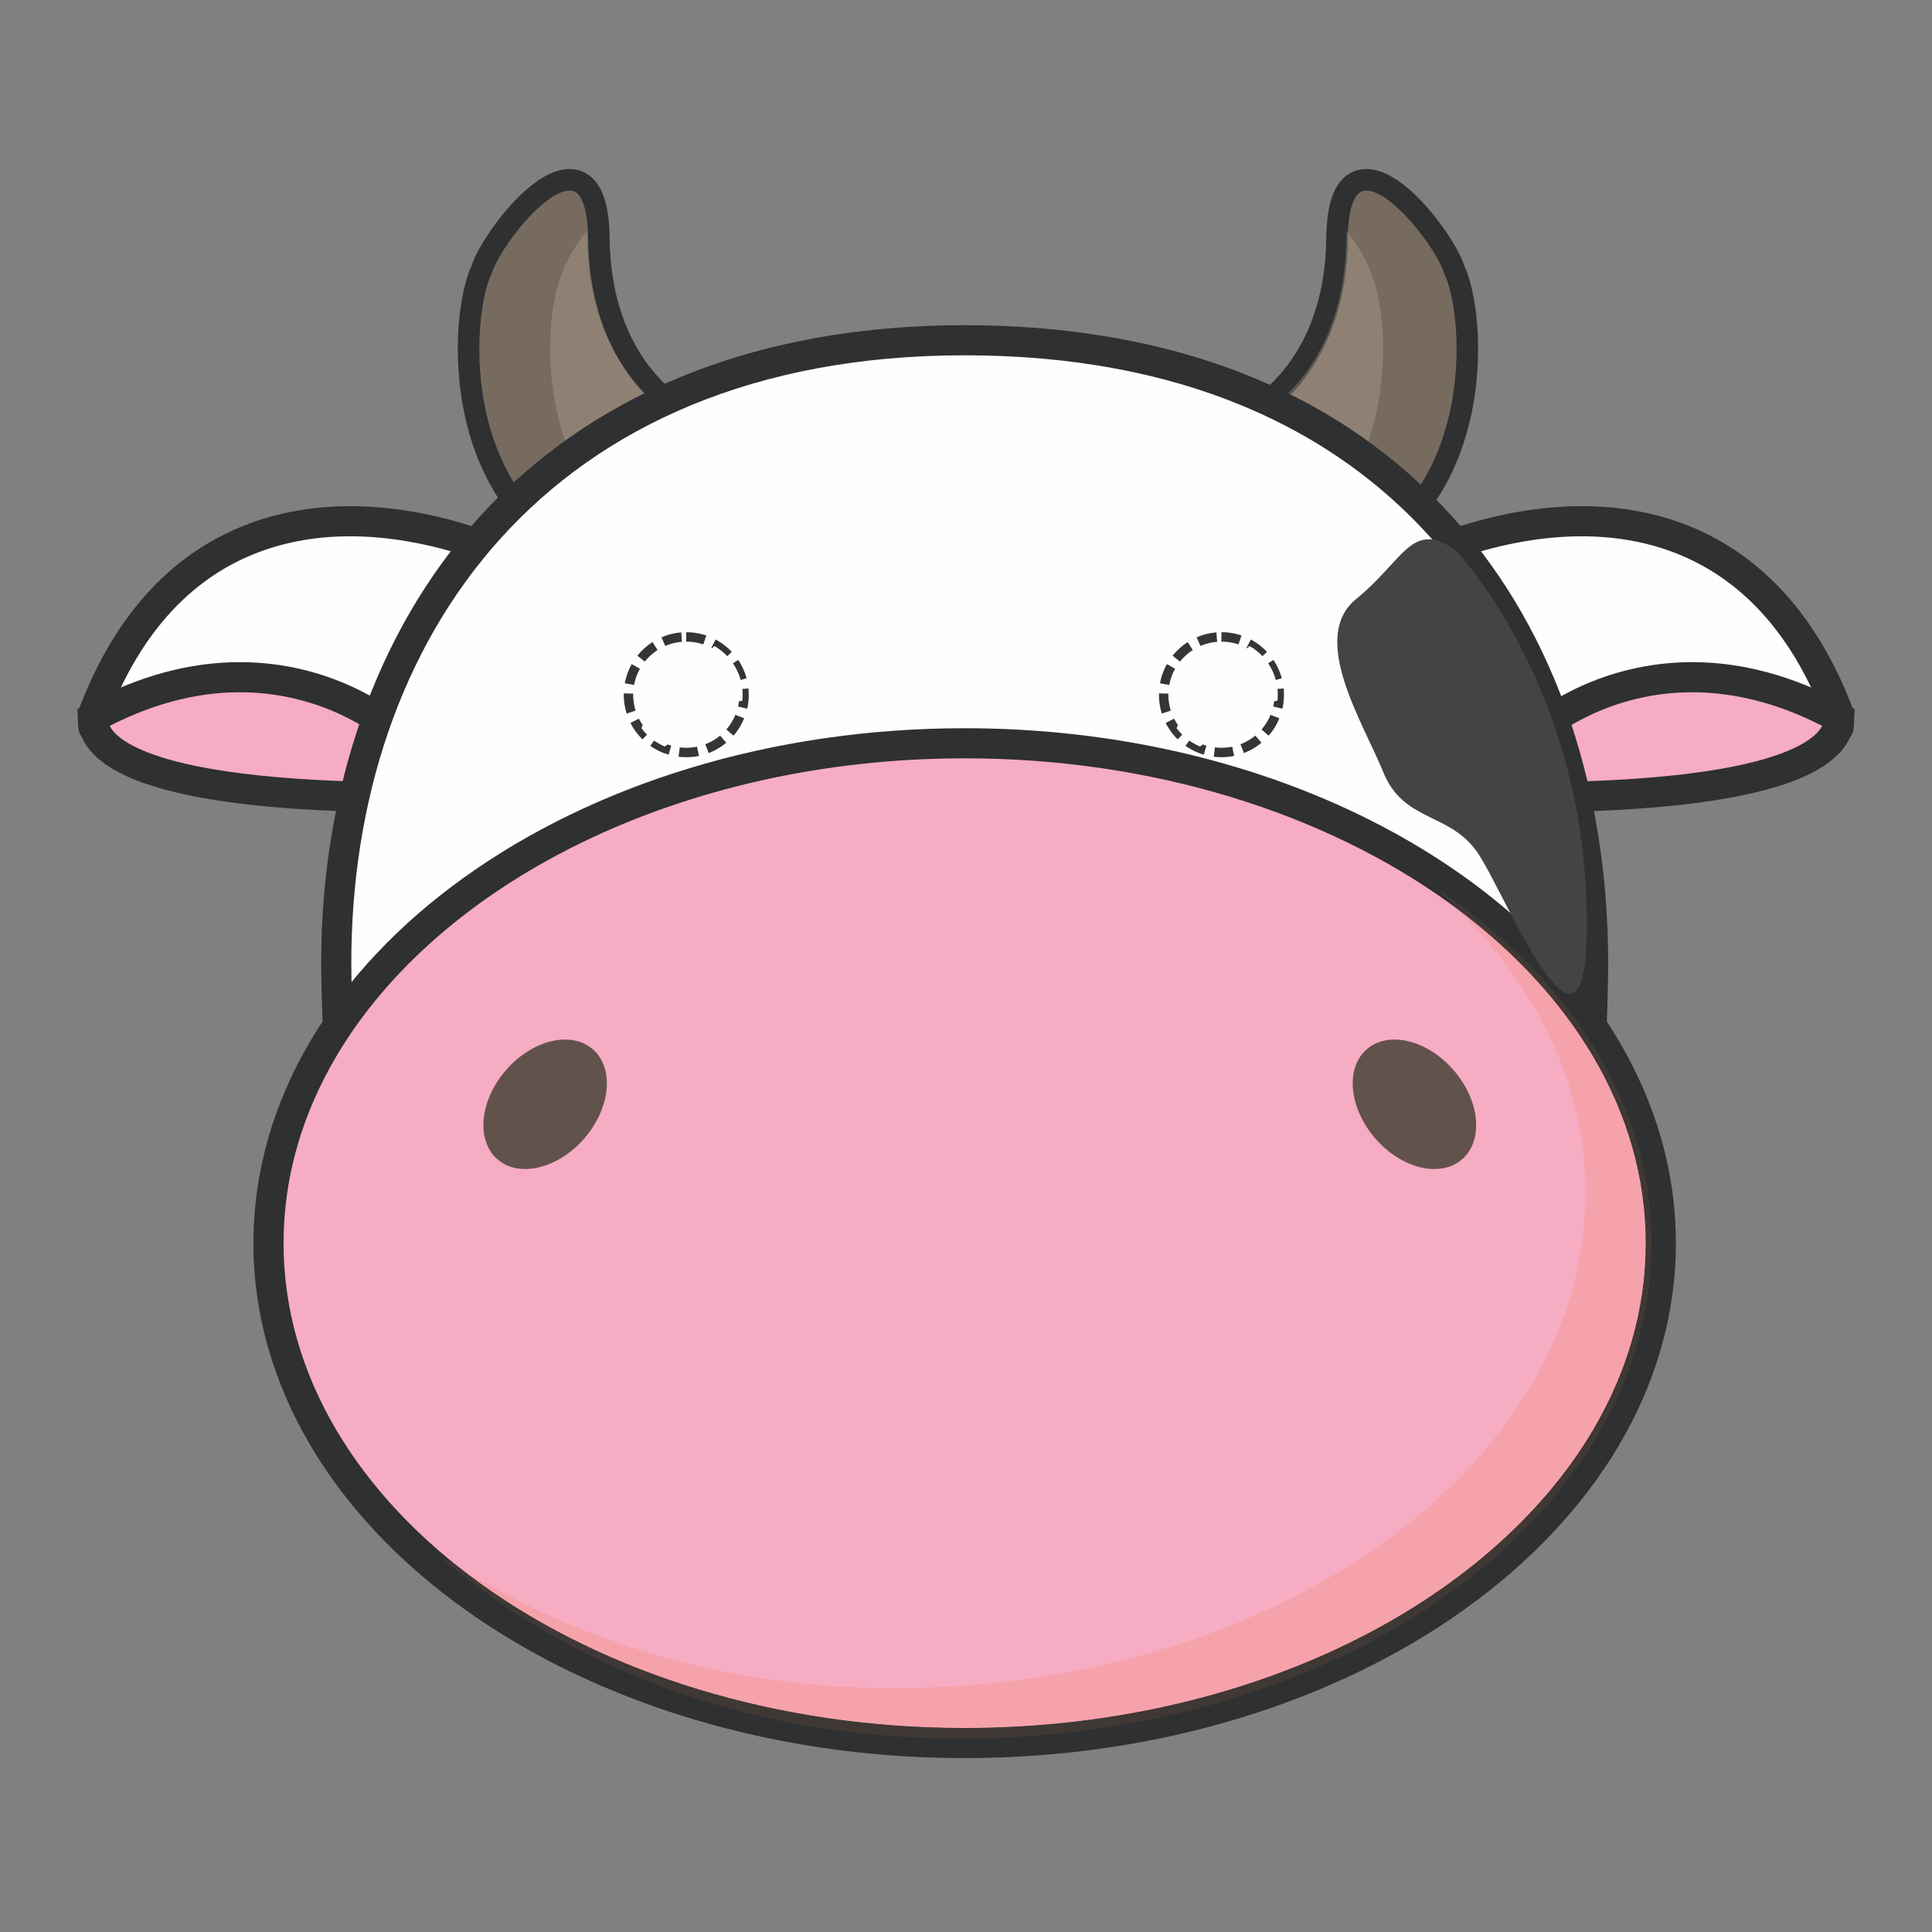 <?xml version="1.0" encoding="UTF-8"?>
<!DOCTYPE svg PUBLIC "-//W3C//DTD SVG 1.1//EN" "http://www.w3.org/Graphics/SVG/1.1/DTD/svg11.dtd">
<!-- Creator: CorelDRAW 2018 (64-Bit) -->
<svg xmlns="http://www.w3.org/2000/svg" xml:space="preserve" width="3.413in" height="3.413in" version="1.1" style="shape-rendering:geometricPrecision; text-rendering:geometricPrecision; image-rendering:optimizeQuality; fill-rule:evenodd; clip-rule:evenodd"
viewBox="0 0 3413.33 3413.33"
 xmlns:xlink="http://www.w3.org/1999/xlink">
 <rect x="0" y="0" width="3413.33" height="3413.33" fill="#808080" stroke="none"/>
 <defs>
  <style type="text/css">
   <![CDATA[
    .str0 {stroke:#373435;stroke-width:16.67;stroke-miterlimit:2.613;stroke-dasharray:33.331 16.665}
    .fil0 {fill:none}
    .fil6 {fill:#FEFEFE;fill-rule:nonzero}
    .fil7 {fill:#F6ACC3;fill-rule:nonzero}
    .fil9 {fill:#F6A2AB;fill-rule:nonzero}
    .fil1 {fill:#EECCB5;fill-rule:nonzero}
    .fil4 {fill:#8E8173;fill-rule:nonzero}
    .fil2 {fill:#776A5E;fill-rule:nonzero}
    .fil8 {fill:#62524C;fill-rule:nonzero}
    .fil5 {fill:#595751;fill-rule:nonzero}
    .fil10 {fill:#3F3834;fill-rule:nonzero}
    .fil11 {fill:#434446;fill-rule:nonzero}
    .fil3 {fill:#2E3031;fill-rule:nonzero}
   ]]>
  </style>
 </defs>
 <g id="Layer_x0020_1">
  <rect class="fil0" x="-0" y="-0" width="3413.33" height="3413.33"/>
  <g id="_1512429030128">
   <path class="fil1" d="M454.21 3114.65c-1.28,-3.13 -1.88,-7.01 -1.91,-11.53 0.06,4.65 0.68,8.52 1.91,11.53z"/>
   <path class="fil2" d="M949.94 934.05c-150.72,-140.59 -132.18,-385.93 -99.6,-456.39 13.63,-44.39 96.99,-159.98 155.69,-159.98 33.84,0 51.36,34.85 52.07,103.56 2.48,237.65 156.28,310.32 157.83,311.02l15.61 7.1 -15.76 6.79c-159.51,68.74 -253.79,185.9 -254.72,187.07l-5.12 6.43 -6.01 -5.6z"/>
   <path class="fil3" d="M949.94 934.05l12.95 -13.89c-44.26,-41.29 -73.26,-92.37 -91.27,-145.72 -18,-53.31 -24.84,-108.82 -24.83,-157.73 0,-29.53 2.49,-56.65 6.4,-79.29 3.86,-22.61 9.31,-40.87 14.4,-51.79l0.53 -1.17 0.38 -1.23c1.25,-4.08 3.66,-9.97 7.04,-16.71 11.81,-23.79 35.22,-58.05 60.96,-85.03 12.85,-13.52 26.32,-25.27 38.72,-33.19 6.19,-3.97 12.09,-6.98 17.33,-8.9 5.26,-1.93 9.81,-2.75 13.49,-2.74 5.23,0.06 8.46,1.15 11.66,3.25 2.39,1.62 4.85,4.06 7.36,7.95 3.75,5.79 7.35,14.88 9.86,27.25 2.53,12.35 4.02,27.88 4.2,46.31 0.64,61.46 11.09,112.8 26.66,155.11 23.32,63.51 58.07,106.51 87.28,133.58 14.61,13.56 27.85,23.17 37.66,29.49 4.9,3.17 8.96,5.52 11.91,7.13 1.47,0.81 2.67,1.43 3.57,1.89l1.11 0.55 0.8 0.38 15.55 7.09 7.9 -17.29 -7.52 -17.44 -15.76 6.79c-82.11,35.39 -147.07,83.02 -191.8,122 -44.74,39 -69.18,69.31 -70.26,70.67l-5.13 6.46 14.87 11.81 12.96 -13.88 -6.01 -5.61 -12.96 13.88 -12.96 13.89 21.04 19.64 17.91 -22.54 -0.02 0.02 -2.61 -2.08 2.6 2.09 0 -0.01 -2.61 -2.08 2.6 2.09c0.61,-0.78 24.04,-29.7 66.53,-66.61 42.5,-36.92 104.07,-81.8 180.83,-114.87l55.15 -23.76 -54.31 -24.7 -0.38 -0.17 -5.55 12.37 5.78 -12.3 -0.23 -0.07 -5.55 12.37 5.78 -12.3 -0.07 -0.03c-2.36,-1.1 -38.69,-19.35 -74.33,-64.56 -35.63,-45.32 -71.19,-117.35 -72.45,-229.4 -0.19,-17.96 -1.46,-34 -3.96,-48.26 -3.81,-21.33 -10.15,-38.95 -21.31,-52.57 -5.57,-6.75 -12.49,-12.35 -20.4,-16.05 -7.89,-3.73 -16.61,-5.49 -25.39,-5.47 -10.48,0 -20.56,2.53 -30.19,6.46 -16.84,6.96 -32.7,18.26 -47.89,31.72 -22.7,20.23 -43.74,45.54 -60.62,69.87 -8.43,12.17 -15.81,24.09 -21.77,35.09 -5.97,11.06 -10.54,21.06 -13.38,30.24l18.16 5.57 -17.24 -7.96c-7.17,15.61 -13,36.28 -17.35,61.27 -4.29,24.96 -6.94,54.08 -6.94,85.75 0.01,52.41 7.25,111.76 26.83,169.87 19.57,58.06 51.64,115 101.35,161.36l12.95 -13.89z"/>
   <path class="fil3" d="M1006.04 310.07c-62.76,0 -147.85,117.33 -162.8,164.85 -17.63,38.51 -30.37,117.26 -19.31,207.75 9.06,74.25 37.39,179.1 120.83,256.93l12.03 11.21 10.24 -12.88c0.92,-1.15 94.37,-116.98 251.77,-184.81l31.52 -13.58 -31.22 -14.2c-0.38,-0.16 -38.24,-18 -75.83,-64.11 -34.68,-42.55 -76.3,-118.74 -77.56,-240.07 -0.76,-73.71 -20.84,-111.09 -59.67,-111.09zm0 15.19c25.28,0 43.75,25.5 44.47,96.06 2.56,245.23 162.29,317.86 162.29,317.86 -163.11,70.29 -257.67,189.31 -257.67,189.31 -145.36,-135.59 -131.73,-375.44 -97.67,-448.12 13.06,-43.79 95.74,-155.11 148.58,-155.11z"/>
   <path class="fil4" d="M998.06 778.84c-40.83,-119.72 -27.1,-248.54 -3.7,-298.46 5.2,-17.46 21.5,-45.66 42.54,-73.26 0.23,4.54 0.41,9.22 0.45,14.2 1.05,100.66 28.58,172.23 60.68,221.65 12.9,20.78 26.68,38.04 39.95,52.17 -49.39,24.34 -96.09,52.29 -139.91,83.7z"/>
   <path class="fil5" d="M1137.97 695.13c-13.27,-14.12 -27.05,-31.38 -39.95,-52.17 13.59,20.92 28,37.87 41.56,51.38 -0.53,0.26 -1.08,0.52 -1.61,0.79z"/>
   <path class="fil6" d="M2709.47 1302.14c-45.66,-112.36 -109.62,-216.81 -190.07,-310.45l-3.27 -3.85 1.44 -2.93 0 -2.98 4.33 -2.07c1.21,-0.59 124.89,-58.96 272.96,-58.96 146.32,0 343.31,57.87 451.11,333.54 0.15,0.17 3.57,7.38 2.96,18.43l-0.61 11.99 -10.56 -5.7c-83.11,-44.81 -166.6,-67.55 -248.12,-67.55 -145.25,0 -242.04,71.55 -268.25,93.48l-7.98 6.69 -3.95 -9.64z"/>
   <path class="fil3" d="M2709.47 1302.14l24.61 -10.02c-46.72,-115.04 -112.21,-221.98 -194.48,-317.75l-3.35 -3.86 -20.13 17.33 23.7 12.01 1.52 -2.93c1.9,-3.75 2.81,-7.81 2.81,-12.01l0 -2.98 -26.59 0 11.55 23.98 4.33 -2.07 -0.07 0.03 -3.34 -7 3.26 7.01 0.08 -0.01 -3.34 -7 3.26 7.01c0.61,-0.28 31,-14.52 78.7,-28.55 47.71,-14.06 112.89,-27.86 182.86,-27.83 69.74,0.01 150.5,13.78 226.24,59.56 37.98,22.93 74.83,53.89 108.86,95.74 34.04,41.86 65.19,94.67 91.24,161.33 0.76,1.8 1.74,3.66 2.81,5.25l21.88 -14.85 -23.09 12.91c0.23,0.37 0.38,0.7 1.21,1.94l21.88 -14.85 -23.09 12.91 22.18 -12.41 -22.71 11.37 0.53 1.04 22.18 -12.41 -22.71 11.37 15.95 -8 -16.41 6.98c0.07,0.19 0.07,0.33 0.46,1.02l15.95 -8 -16.41 6.98 4.86 -2.09 -5.02 1.88 0.15 0.2 4.86 -2.09 -5.02 1.88 0.15 0.36c0.23,0.75 0.61,2.51 0.61,4.82l0 1.23 0 -0.1 -0.68 11.99 26.59 1.38 12.61 -23.4 -10.56 -5.7c-86.3,-46.57 -174.28,-70.74 -260.73,-70.74 -77.03,0 -141.3,19 -189.69,40.88 -48.47,21.9 -81.06,46.64 -95.65,58.8l-7.98 6.68 17.09 20.39 24.61 -10.01 -3.95 -9.65 -24.61 10.01 -24.61 10 3.87 9.64c3.27,7.91 9.95,13.74 18.24,15.8 8.28,2.07 16.94,0.07 23.47,-5.41l7.98 -6.68c11.7,-9.78 40.57,-31.77 83.42,-51.13 42.92,-19.38 99.59,-36.15 167.81,-36.16 76.5,0.02 155.59,21.29 235.51,64.36l10.56 5.7c8.05,4.34 17.63,4.26 25.68,-0.23 7.98,-4.48 12.99,-12.66 13.52,-21.8l0.61 -11.99 0 -0.1c0.08,-1.24 0.08,-2.5 0.08,-3.8 0,-7.5 -1.14,-13.74 -2.36,-18.41 -0.68,-2.34 -1.29,-4.28 -1.9,-5.85 -0.3,-0.79 -0.61,-1.47 -0.91,-2.12l-0.46 -1.04 -0.38 -0.75 -0.38 -0.71c-0.23,-0.38 -0.38,-0.72 -1.22,-1.97l-22.03 14.94 24.77 -9.69c-27.81,-71.17 -61.69,-128.97 -99.52,-175.5 -56.67,-69.82 -122.31,-114 -187.87,-140.2 -65.56,-26.24 -130.97,-34.75 -188.48,-34.75 -77.49,0.02 -147.76,15.19 -199.04,30.35 -51.36,15.19 -83.64,30.41 -85.31,31.19l-0.07 0.04 -4.33 2.07c-9.27,4.44 -15.12,13.72 -15.12,23.98l0 2.98 26.59 0 -23.7 -12.01 -1.44 2.93c-4.86,9.6 -3.5,21.19 3.49,29.35l3.34 3.85c78.63,91.51 141,193.47 185.59,303.13l24.61 -10.01z"/>
   <path class="fil3" d="M2794.86 913.31l0 0c-149.81,0 -271.13,57.26 -276.22,59.7l-8.66 4.13 0 6.06 -2.81 5.84 6.54 7.61c79.84,93.02 143.35,196.76 188.71,308.35l7.9 19.31 15.95 -13.37c25.68,-21.52 120.72,-91.71 263.39,-91.72 80.22,0 162.5,22.43 244.47,66.64l21.2 11.39 1.21 -23.97c0.61,-11.24 -2.35,-19.21 -3.65,-22.01 -109.4,-279.28 -309.43,-337.94 -458.02,-337.96zm0 15.19c155.74,0.01 340.73,64.43 444.05,328.7 0,0 2.96,5.9 2.43,15.27 -93.9,-50.63 -178.76,-68.46 -251.69,-68.46 -148.44,0.01 -247.51,73.83 -273.11,95.26 -45.96,-112.99 -110.84,-218.8 -191.37,-312.53l0 -0.03c0,0 121.63,-58.23 269.69,-58.22z"/>
   <path class="fil7" d="M2745.18 1404.06l-0.38 -1.31c-9.8,-33.19 -21.65,-67.04 -35.33,-100.6l-2.13 -5.14 4.26 -3.56c27.27,-22.76 127.7,-97.03 278.05,-97.03 84.02,0 169.94,23.35 255.33,69.37l4.26 2.28 -0.31 4.81c-2.43,47 -70.27,127.06 -496.69,135.32l-3.95 0.07 -3.12 -4.22z"/>
   <path class="fil3" d="M2989.65 1188.83c-152.93,0 -255.18,75.62 -282.91,98.79l-8.51 7.11 4.18 10.26c13.6,33.33 25.37,66.94 35.1,99.89l0.76 2.65 1.67 2.2 4.63 6.2 7.75 -0.14c190.76,-3.7 329.71,-22.24 413.13,-55.1 73.01,-28.74 89.8,-63.4 91.09,-87.41l0.53 -9.61 -8.51 -4.57c-86.45,-46.62 -173.59,-70.27 -258.91,-70.27zm0 15.19c72.93,0 157.79,17.83 251.69,68.46 -1.82,35.18 -52.19,119.65 -489.24,128.12l0 -0.01c-10.18,-34.32 -22.11,-68.11 -35.56,-101.31 25.6,-21.44 124.67,-95.26 273.11,-95.26z"/>
   <path class="fil3" d="M2989.65 1188.83l0 -19c-79.61,0 -146.09,19.71 -196.23,42.4 -50.14,22.7 -83.95,48.38 -98.84,60.82l-19.15 15.99 9.42 23.1c13.3,32.77 24.92,65.8 34.42,98.11l0.76 2.63 0.99 3.33 3.72 4.96 -0.08 -0.15 10.56 14.05 17.78 -0.3 -0.3 0c95.87,-1.86 178.98,-7.45 248.95,-16.78 69.97,-9.36 126.87,-22.37 170.78,-39.64 38.44,-15.14 63.59,-32.35 79.69,-50.57 8.05,-9.09 13.75,-18.44 17.47,-27.57 3.72,-9.12 5.47,-17.98 5.93,-25.94l0.46 -9.6 0.69 -12.02 -19.07 -10.28c-88.81,-47.89 -179.06,-72.56 -267.94,-72.56l0 37.99c81.74,0.01 165.69,22.63 249.94,68l8.43 4.57 9.04 -16.72 -18.99 -1.01 -0.54 9.61c-0.15,4.04 -1.06,8.53 -3.11,13.56 -3.04,7.52 -8.89,16.46 -20.66,26.39 -11.7,9.89 -29.33,20.61 -55.23,30.8 -39.5,15.59 -93.9,28.28 -161.89,37.34 -68.07,9.07 -149.81,14.61 -244.63,16.45l-7.75 0.13 0.3 18.99 15.2 -11.43 -4.71 -6.2 -1.67 -2.22 -15.11 11.46 18.23 -5.37 -0.76 -2.65c-9.95,-33.59 -21.96,-67.78 -35.71,-101.68l-4.18 -10.26 -17.62 7.15 12.23 14.57 8.51 -7.11c12.84,-10.74 43.99,-34.46 90.1,-55.35 46.19,-20.91 107.27,-39.01 180.58,-39.02l0 -18.99zm0 34.19c69.81,0.03 151.33,16.96 242.72,66.19l8.96 -16.72 -18.92 -1c-0.15,2.35 -0.68,5.25 -2.2,8.86 -2.66,6.27 -8.58,15.09 -22.79,25.41 -21.35,15.46 -61.39,33.45 -131.89,47.8 -70.5,14.4 -171.23,25.32 -313.83,28.08l0.38 18.98 16.94 -8.49 0 -0.02 -16.94 8.5 18.15 -5.38c-10.26,-34.96 -22.41,-69.34 -36.16,-103.09l-17.55 7.15 12.15 14.57c11.78,-9.88 41.63,-32.72 86.15,-52.94 44.59,-20.24 103.78,-37.89 174.81,-37.89l0 -37.98c-77.41,0 -141.99,19.26 -190.46,41.29 -48.54,22.05 -81.06,46.83 -94.89,58.39l-10.63 8.89 5.24 12.83c13.3,32.66 25,65.86 34.95,99.54l0.45 1.61 0.76 1.52 5.39 10.73 12 -0.23c219.7,-4.33 343.23,-27.43 414.41,-55.37 35.56,-14.02 58.27,-29.41 72.78,-45.3 7.22,-7.93 12.31,-16.01 15.57,-23.79 3.27,-7.77 4.79,-15.2 5.09,-21.66l0.61 -12.01 -10.56 -5.7c-96.48,-52.04 -184.69,-70.76 -260.73,-70.74l0 37.98z"/>
   <path class="fil6" d="M691.95 1305.11c-26.22,-21.93 -123.07,-93.49 -268.26,-93.49 -81.5,0 -164.98,22.73 -248.12,67.55l-10.56 5.7 -0.62 -11.99c-0.58,-11.05 2.84,-18.26 3.23,-19.05 107.54,-275.05 304.55,-332.92 450.83,-332.92 148.08,0 271.73,58.37 272.96,58.96l4.31 2.07 0 7.6 -1.82 2.16c-80.45,93.65 -144.39,198.1 -190.05,310.45l-3.91 9.64 -8 -6.68z"/>
   <path class="fil3" d="M691.95 1305.11l17.06 -20.4c-14.55,-12.16 -47.2,-36.9 -95.62,-58.8 -48.38,-21.88 -112.69,-40.88 -189.7,-40.88 -86.48,-0.01 -174.39,24.17 -260.74,70.73l-10.57 5.7 12.63 23.4 26.55 -1.38 -0.62 -11.99 -0.03 -1.13c0,-2.1 0.32,-3.69 0.56,-4.57l0.24 -0.73 -7.71 -3.02 7.39 3.71 0.32 -0.69 -7.71 -3.02 7.39 3.71c0.49,-0.99 0.59,-1.22 1,-2.24 26,-66.5 57.12,-119.19 91.09,-160.96 51,-62.62 108.36,-100.95 166.27,-124.15 57.87,-23.14 116.45,-30.92 168.7,-30.91 70.55,-0.02 136.17,13.99 184.01,28.17 23.92,7.07 43.39,14.16 56.85,19.47 6.72,2.66 11.95,4.86 15.47,6.39 1.76,0.77 3.09,1.37 3.97,1.77l0.99 0.45 0.23 0.11 0.05 0.02 3.35 -7.12 -3.38 7.11 0.02 0.01 3.35 -7.12 -3.38 7.11 -0.07 -0.03 4.31 2.07 11.5 -23.98 -26.59 0 0 7.6 26.59 0 -20.33 -17.13 -1.83 2.17 0.17 -0.2c-82.28,95.78 -147.76,202.72 -194.51,317.77l-3.92 9.65 24.64 10.01 17.05 -20.41 -7.99 -6.68 -17.05 20.41 -17.05 20.41 7.99 6.68c6.55,5.47 15.2,7.46 23.49,5.39 8.28,-2.07 14.99,-7.89 18.2,-15.8l3.91 -9.64c44.56,-109.65 106.96,-211.61 185.58,-303.13l0.17 -0.2 1.83 -2.17c4.03,-4.79 6.25,-10.87 6.25,-17.13l0 -7.6c0,-10.26 -5.84,-19.54 -15.1,-23.98l-4.31 -2.07 -0.07 -0.04c-1.65,-0.77 -33.96,-15.99 -85.29,-31.19 -51.32,-15.16 -121.55,-30.33 -199.09,-30.35 -76.55,-0 -167.48,15.15 -253.69,67.13 -43.06,25.96 -84.78,61.1 -122.54,107.54 -37.78,46.44 -71.61,104.12 -99.37,175.15l24.76 9.68 -23.76 -11.93c-0.87,1.76 -2.33,5.01 -3.66,9.82 -1.31,4.8 -2.46,11.13 -2.46,18.65 0,1.28 0.03,2.57 0.1,3.9l0.62 11.98c0.48,9.14 5.55,17.31 13.53,21.8 7.98,4.48 17.59,4.57 25.65,0.23l10.57 -5.7c79.93,-43.07 158.98,-64.35 235.49,-64.36 68.19,0.01 124.91,16.78 167.8,36.16 42.85,19.36 71.74,41.36 83.41,51.14l17.06 -20.4z"/>
   <path class="fil3" d="M618.45 913.31c-148.58,0 -348.61,58.65 -458.03,337.96 -1.25,2.8 -4.21,10.77 -3.63,22.01l1.26 23.97 21.13 -11.39c82.02,-44.22 164.28,-66.64 244.51,-66.64 142.64,0 237.67,70.2 263.39,91.72l15.99 13.36 7.85 -19.3c45.34,-111.58 108.85,-215.32 188.75,-308.35l3.67 -4.27 0 -15.2 -8.62 -4.16c-5.1,-2.44 -126.45,-59.7 -276.25,-59.7zm0 15.19c148.07,0 269.68,58.22 269.68,58.22l0 0.03c-80.5,93.73 -145.38,199.54 -191.3,312.53 -25.62,-21.43 -124.72,-95.26 -273.14,-95.26 -72.95,0 -157.79,17.82 -251.72,68.46 -0.5,-9.37 2.44,-15.27 2.44,-15.27 103.35,-264.28 288.32,-328.7 444.04,-328.7z"/>
   <path class="fil7" d="M661.11 1408.2c-426.4,-8.26 -494.25,-88.32 -496.73,-135.32l-0.26 -4.81 4.23 -2.28c85.38,-46.02 171.29,-69.37 255.33,-69.37 150.31,0 250.79,74.27 278.01,97.02l4.26 3.56 -2.1 5.14c-13.62,33.52 -25.5,67.36 -35.3,100.6l-0.19 0.65 -2.45 4.89 -4.8 -0.07z"/>
   <path class="fil3" d="M661.11 1408.2l0.52 -26.58c-105.78,-2.04 -188.96,-8.56 -253.94,-17.76 -48.72,-6.9 -87.2,-15.33 -117.2,-24.4 -45.05,-13.56 -70.74,-28.73 -84,-41 -6.68,-6.14 -10.35,-11.45 -12.5,-15.81 -2.14,-4.38 -2.86,-7.91 -3.05,-11.16l-0.27 -4.85 -26.54 1.44 12.59 23.42 4.24 -2.28 0.02 -0.02c82.17,-44.28 163.64,-66.17 242.71,-66.19 70.74,0.01 129.63,17.46 174.21,37.61 44.52,20.14 74.57,43.02 86.75,53.22l-0.01 -0.02 4.24 3.56 17.08 -20.39 -24.62 -10.04 -2.1 5.14 -0.01 0.02c-13.94,34.31 -26.1,68.96 -36.17,103.09l0.04 -0.15 -0.2 0.69 25.48 7.62 -23.78 -11.91 -2.44 4.89 23.77 11.91 0.41 -26.58 -4.8 -0.07 0.14 0 -0.03 0 -0.52 26.58 -0.41 26.59 4.8 0.07 16.71 0.26 10.97 -21.9 0.85 -2.86 0.03 -0.09c9.53,-32.35 21.13,-65.39 34.43,-98.11l2.08 -5.1 7.31 -17.97 -19.11 -16.02 -0.02 -0.01c-15.04,-12.57 -48.85,-38.19 -98.93,-60.87 -50.07,-22.66 -116.56,-42.35 -196.13,-42.35 -89,-0 -179.35,24.78 -267.94,72.56l-0.43 0.23 -3.78 2.03 -14.87 8 1.15 21.24 0.02 0.39c0.45,8.86 2.51,18.53 6.74,28.21 7.41,17.02 21.2,33.48 42.21,48.11 31.64,21.99 79.63,41.09 154.87,56.07 75.26,14.89 177.94,25.38 318.94,28.12l0.1 0 0.41 -26.59z"/>
   <path class="fil3" d="M423.69 1188.83l0 15.19 -0.01 -15.19 0 0c-85.31,0 -172.44,23.65 -258.93,70.27l-8.48 4.57 0.52 9.61c1.27,24.02 18.09,58.67 91.05,87.41 83.43,32.86 222.43,51.4 413.13,55.1l9.59 0.19 4.29 -8.59 0.6 -1.21 0.39 -1.31c9.74,-32.99 21.53,-66.6 35.06,-99.89l4.18 -10.26 -8.5 -7.11c-27.72,-23.17 -130.02,-98.79 -282.88,-98.79zm-0.01 15.19c148.44,0 247.52,73.82 273.14,95.26 -13.5,33.21 -25.43,66.99 -35.56,101.31l-0 0.01c-437.06,-8.47 -487.44,-92.94 -489.3,-128.12 93.91,-50.63 178.78,-68.46 251.72,-68.46z"/>
   <path class="fil2" d="M2459.15 933.22c-0.91,-1.17 -95.42,-118.41 -254.73,-187.07l-15.65 -6.76 15.5 -7.13c1.59,-0.7 155.36,-73.93 157.87,-311.02 0.68,-68.72 18.23,-103.56 52.04,-103.56 58.73,0 142.06,115.59 155.74,159.98 32.59,70.46 51.13,315.82 -99.6,456.39l-6 5.6 -5.17 -6.43z"/>
   <path class="fil3" d="M2459.15 933.22l14.89 -11.84c-0.38,-0.42 -2.05,-2.48 -5.17,-6.14 -22.03,-25.39 -113.43,-124.58 -256.93,-186.53l-15.73 -6.76 -7.44 17.44 7.9 17.27 15.5 -7.13 0 0.03 0.53 -0.26c2.51,-1.22 13.98,-6.98 30.01,-18.89 23.93,-17.83 58.19,-49.46 86.61,-99.65 28.41,-50.15 50.9,-118.79 51.81,-209.33 0.15,-16.39 1.37,-30.47 3.34,-42.08 3.04,-17.47 8.2,-29.04 13.22,-34.92 2.51,-2.99 4.79,-4.72 7.29,-5.9 2.51,-1.17 5.32,-1.85 9.19,-1.87 4.26,-0.01 9.57,1.08 15.8,3.63 10.87,4.41 24.01,13.3 37,24.95 19.68,17.44 39.28,40.87 54.7,63.14 7.75,11.13 14.43,21.98 19.6,31.55 5.17,9.53 8.81,17.92 10.48,23.3l0.38 1.23 0.53 1.17c5.09,10.92 10.49,29.18 14.36,51.78 3.95,22.64 6.38,49.77 6.38,79.3 0.08,48.91 -6.83,104.41 -24.76,157.73 -18.08,53.36 -47.02,104.43 -91.31,145.72l-6 5.6 12.99 13.89 14.81 -11.83 -5.09 -6.44 0 -0.01 -14.89 11.84 -14.81 11.83 17.85 22.49 21.04 -19.6c49.69,-46.37 81.82,-103.31 101.34,-161.37 19.6,-58.11 26.82,-117.45 26.82,-169.87 0,-31.67 -2.58,-60.8 -6.91,-85.75 -4.33,-24.99 -10.18,-45.66 -17.32,-61.27l-17.24 7.96 18.16 -5.57c-2.2,-7.02 -5.39,-14.45 -9.42,-22.52 -14.06,-28.08 -38.67,-64 -67.39,-94.24 -14.36,-15.09 -29.7,-28.71 -45.73,-39 -8.06,-5.14 -16.26,-9.46 -24.77,-12.58 -8.51,-3.11 -17.39,-5.06 -26.59,-5.06 -11.7,-0.06 -23.32,3.2 -32.97,9.78 -7.22,4.89 -13.22,11.4 -18,18.88 -7.22,11.25 -11.93,24.65 -15.12,40.17 -3.19,15.54 -4.71,33.31 -4.94,53.53 -0.61,57.24 -10.33,104.02 -24.31,142.17 -21.04,57.18 -51.89,95.12 -77.49,118.94 -12.84,11.89 -24.31,20.22 -32.44,25.53 -4.1,2.65 -7.37,4.55 -9.57,5.76 -1.14,0.61 -1.9,1.04 -2.43,1.31l-0.61 0.27 -0.07 0.04 5.02 10.54 -4.79 -10.63 -0.23 0.08 5.02 10.54 -4.79 -10.63 -54.47 24.96 54.93 23.66c77.33,33.3 139.25,78.62 181.8,115.72 21.27,18.54 37.76,35.02 48.85,46.84 5.54,5.92 9.72,10.67 12.54,13.93 1.44,1.63 2.5,2.9 3.19,3.75l0.83 0.96 0.15 0.24 0.07 0.05 3.8 -3.05 -3.8 3.04 0 0.02 3.8 -3.05 -3.8 3.04 0 -0.01 14.81 -11.83z"/>
   <path class="fil3" d="M2414.18 310.07c-38.82,0 -58.87,37.38 -59.63,111.09 -1.29,121.32 -42.93,197.52 -77.57,240.07 -37.6,46.12 -75.51,63.96 -75.89,64.13l-30.84 14.28 31.22 13.49c157.33,67.83 250.85,183.66 251.76,184.82l10.26 12.85 12 -11.19c83.41,-77.83 111.75,-182.68 120.87,-256.93 11.02,-90.48 -1.75,-169.24 -19.37,-207.75 -14.89,-47.52 -100.05,-164.85 -162.8,-164.85zm0 15.19c52.88,0 135.53,111.33 148.6,155.11 34.11,72.67 47.71,312.53 -97.7,448.12 0,0 -94.5,-119.03 -257.61,-189.31 0,0 159.69,-72.63 162.27,-317.86 0.76,-70.56 19.15,-96.05 44.44,-96.06z"/>
   <path class="fil4" d="M2417.37 779.78c-42.92,-30.96 -88.73,-58.54 -137.2,-82.65 16.41,-17.11 33.65,-38.98 49.15,-66.37 28.41,-50.15 50.9,-118.79 51.81,-209.33 0,-3.75 0.08,-7.39 0.23,-10.9 19.83,26.49 35.02,53.1 39.96,69.85 23.48,50.06 37.22,179.42 -3.95,299.41z"/>
   <path class="fil5" d="M2280.17 697.14c-1.52,-0.76 -3.04,-1.51 -4.56,-2.26 45.66,-45.25 101.27,-129.7 102.79,-273.56 0,-4.98 0.23,-9.66 0.38,-14.2 0.91,1.13 1.74,2.27 2.58,3.41 -0.15,3.51 -0.23,7.15 -0.23,10.9 -0.91,90.54 -23.4,159.18 -51.81,209.33 -15.5,27.4 -32.74,49.27 -49.15,66.37z"/>
   <path class="fil6" d="M602.59 1890.27c-5.57,-42.61 -8.5,-145.95 -8.5,-189.38 0,-301.32 95.96,-573.7 270.19,-766.98 196.28,-217.73 486.79,-332.81 840.04,-332.81 358.05,0 650.15,115.09 844.79,332.83 171.16,191.57 265.51,463.95 265.51,766.96 0,39.74 -2.43,137.76 -6.91,175.67l-2.13 18.52 -11.4 -14.76c-220.31,-285.51 -645.81,-469.99 -1083.86,-469.99 -448.53,0 -877.94,189.76 -1094.08,483.45l-11.19 15.22 -2.46 -18.73z"/>
   <path class="fil8" d="M602.59 1890.27l11.3 -1.48c-2.7,-20.5 -4.84,-56.96 -6.26,-93.35 -1.42,-36.43 -2.15,-73.07 -2.15,-94.55 0,-298.93 95.22,-568.52 267.26,-759.35 96.94,-107.52 217.07,-189.69 356.85,-245.09 139.86,-55.38 299.32,-83.95 474.73,-83.95 177.85,0 338.91,28.58 479.52,83.97 140.54,55.41 260.65,137.57 356.75,245.06 169.04,189.07 262.63,458.69 262.63,759.37 0,19.66 -0.61,54.06 -1.75,88.14 -1.21,34.04 -2.89,68.02 -5.09,86.21l-2.13 18.52 11.32 1.32 9.04 -6.96 -11.39 -14.76c-111.68,-144.62 -274.63,-263.1 -464.78,-345.56 -190.15,-82.44 -407.5,-128.86 -628.12,-128.87 -225.86,0.01 -446.85,47.76 -638.78,132.57 -191.93,84.83 -354.94,206.73 -464.47,355.52l-11.2 15.22 9.18 6.75 11.3 -1.48 -2.46 -18.73 -11.3 1.48 -11.3 1.48 6.14 46.83 27.99 -38.05c106.61,-144.88 266.39,-264.71 455.33,-348.19 188.94,-83.5 406.9,-130.63 629.57,-130.62 217.43,-0.01 431.89,45.81 619.08,126.98 187.19,81.16 347.03,197.68 455.74,338.57l28.49 36.92 5.39 -46.32c2.36,-19.72 4.03,-53.69 5.17,-88.09 1.22,-34.35 1.82,-68.83 1.82,-88.91 0,-305.34 -95.04,-580.48 -268.4,-774.55 -98.53,-110.25 -221.83,-194.5 -365.42,-251.07 -143.66,-56.59 -307.6,-85.56 -487.88,-85.56 -177.84,0 -340.27,28.97 -483.09,85.56 -142.84,56.57 -266.08,140.81 -365.41,251.01 -176.41,195.74 -273.12,470.9 -273.12,774.61 0,21.94 0.74,58.7 2.17,95.44 1.44,36.78 3.54,73.3 6.43,95.42l11.3 -1.48z"/>
   <path class="fil3" d="M1704.31 593.51c-183.77,0 -350.83,30.58 -496.57,90.88 -136.31,56.43 -253.77,138.66 -349.12,244.44 -175.49,194.67 -272.14,468.86 -272.14,772.06 0,44.85 2.87,146.82 8.57,190.37l4.91 37.46 22.4 -30.43c214.75,-291.81 641.79,-480.35 1087.96,-480.35 435.84,0 858.91,183.32 1077.86,467.02l22.79 29.54 4.33 -37.05c4.48,-38.75 6.91,-135.54 6.91,-176.55 0,-148.7 -21.95,-289.43 -65.18,-418.26 -45.51,-135.43 -113.57,-254.44 -202.31,-353.76 -94.66,-105.9 -211.88,-188.15 -348.63,-244.49 -146.24,-60.3 -315.12,-90.87 -501.78,-90.87zm0 15.19c767.37,0 1102.7,516.73 1102.7,1092.19 0,39.11 -2.35,136.8 -6.84,174.79 -202,-261.77 -614.21,-472.94 -1089.86,-472.94 -483.93,0 -902.11,217.4 -1100.19,486.54 -5.55,-42.35 -8.45,-144.63 -8.45,-188.39 0,-575.46 347.73,-1092.19 1102.63,-1092.19z"/>
   <path class="fil3" d="M1704.31 593.51l0 -18.99c-185.89,0 -355.46,30.93 -503.83,92.33 -138.78,57.43 -258.7,141.35 -355.96,249.27 -179.13,198.76 -277.02,477.59 -277.02,784.78 0,22.8 0.72,59.61 2.16,96.41 0.72,18.4 1.62,36.77 2.7,53.38 1.09,16.63 2.36,31.43 3.87,43.04l11.03 84.28 50.4 -68.46c104.94,-142.64 262.7,-261 449.57,-343.49 186.87,-82.52 402.7,-129.15 623.09,-129.13 215.22,-0.02 427.56,45.31 612.7,125.56 185.14,80.21 343.08,195.34 450.12,334.07l51.28 66.45 9.72 -83.36c1.21,-10.38 2.2,-23.92 3.11,-39.29 2.58,-46.08 3.95,-108.22 3.95,-139.46 0,-150.57 -22.26,-293.35 -66.17,-424.3 -46.19,-137.67 -115.55,-259.04 -206.11,-360.37 -96.63,-108.08 -216.36,-192.06 -355.54,-249.39 -148.98,-61.41 -320.29,-92.31 -509.07,-92.31l0 37.98c184.61,0 350.98,30.24 494.57,89.44 134.24,55.34 248.95,135.88 341.71,239.59 86.91,97.28 153.69,213.94 198.44,347.15 42.54,126.7 64.19,265.37 64.19,412.21 0,20.18 -0.61,54.54 -1.75,88.48 -0.61,16.98 -1.29,33.87 -2.13,48.83 -0.91,14.94 -1.9,28.03 -2.96,37.04l-4.33 37.04 18.91 2.21 15.04 -11.6 -22.79 -29.54c-111.98,-144.96 -275.09,-263.35 -465.09,-345.73 -190.08,-82.34 -407.28,-128.67 -627.81,-128.69 -225.78,0.01 -446.55,47.66 -638.44,132.37 -191.85,84.74 -354.99,206.56 -464.82,355.72l-22.4 30.42 15.3 11.26 18.83 -2.47 -4.9 -37.45c-1.33,-10.17 -2.57,-24.44 -3.62,-40.58 -3.18,-48.48 -4.79,-114.22 -4.79,-147.32 0,-299.22 95.4,-568.75 267.26,-759.34 93.44,-103.65 208.43,-184.19 342.28,-239.61 143.03,-59.2 307.58,-89.44 489.3,-89.44l0 -18.99zm0 34.19c189.7,0.01 352.05,31.92 488.79,88.3 205.12,84.61 353.26,224.06 450.81,395.81 97.47,171.73 144.11,376.03 144.11,589.09 0,19.21 -0.61,53.34 -1.75,87.17 -0.61,16.93 -1.29,33.81 -2.13,48.72 -0.83,14.89 -1.83,27.91 -2.81,36.69l18.84 2.21 15.04 -11.61c-103.32,-133.84 -259.29,-253.65 -449.51,-340.31 -190.15,-86.62 -414.72,-140.01 -655.39,-140.02 -244.85,0.02 -472.99,54.97 -665.28,144.11 -192.27,89.19 -348.8,212.46 -450.2,350.18l15.3 11.25 18.83 -2.46c-1.29,-9.85 -2.51,-23.93 -3.54,-39.91 -3.11,-48.02 -4.75,-113.74 -4.74,-146.01 0,-284 85.8,-552.27 263.34,-749.18 88.81,-98.5 200.59,-179.33 336.83,-235.73 136.21,-56.38 296.89,-88.28 483.47,-88.29l0 -37.98c-190.91,-0.01 -356.68,32.68 -498.02,91.18 -212,87.68 -368.44,233.59 -471.23,412.05 -102.85,178.48 -152.37,389.31 -152.37,607.95 0,22.26 0.72,58.87 2.16,95.46 0.7,18.3 1.6,36.56 2.67,53 1.07,16.47 2.3,31.07 3.78,42.39l6.13 46.83 28 -38.05c96.67,-131.43 248.28,-251.42 435.59,-338.22 187.33,-86.85 410.15,-140.6 649.31,-140.58 234.98,-0.01 454.37,52.19 639.67,136.59 185.37,84.37 336.47,201.03 435.15,328.96l28.49 36.92 5.39 -46.32c1.22,-10.21 2.2,-23.66 3.04,-38.98 2.59,-45.92 3.95,-108.19 3.95,-138.01 0,-145.7 -21.27,-287.93 -65.41,-419.48 -66.17,-197.28 -184.23,-370.69 -359.19,-494.37 -174.96,-123.74 -406.21,-197.37 -697.1,-197.33l0 37.98z"/>
   <path class="fil7" d="M1704.31 3079.52c-678.18,0 -1229.94,-396.19 -1229.94,-883.17 0,-486.99 551.76,-883.18 1229.94,-883.18 678.26,0 1229.95,396.19 1229.95,883.18 0,486.98 -551.69,883.17 -1229.95,883.17z"/>
   <path class="fil3" d="M1704.31 3079.52l0 -26.58c-333.89,0.06 -636.28,-97.72 -853.78,-253.98 -108.78,-78.1 -196.3,-170.71 -256.45,-272.68 -60.17,-102.02 -93.1,-213.25 -93.13,-329.93 0.02,-116.69 32.96,-227.92 93.13,-329.93 90.19,-152.95 242.15,-284.86 434.65,-378.3 192.48,-93.45 425.18,-148.37 675.57,-148.36 333.96,-0.06 636.33,97.72 853.83,253.97 108.79,78.1 196.31,170.71 256.47,272.68 60.09,102.02 93.06,213.24 93.06,329.93 0,116.69 -32.97,227.91 -93.06,329.93 -90.25,152.95 -242.19,284.85 -434.7,378.29 -192.43,93.45 -425.13,148.37 -675.6,148.37l0 53.18c344.3,-0.06 656.91,-100.38 884.82,-263.96 113.95,-81.82 206.79,-179.57 271.21,-288.85 64.5,-109.23 100.58,-230.15 100.51,-356.95 0.07,-126.81 -36.01,-247.73 -100.51,-356.96 -96.78,-163.92 -257,-301.89 -457.19,-399.1 -200.26,-97.19 -440.63,-153.69 -698.85,-153.72 -344.29,0.06 -656.86,100.38 -884.8,263.96 -113.94,81.82 -206.74,179.57 -271.24,288.85 -64.48,109.23 -100.52,230.15 -100.5,356.96 -0.02,126.8 36.02,247.72 100.5,356.95 96.78,163.92 257.07,301.89 457.23,399.1 200.22,97.19 440.58,153.69 698.8,153.72l0 -26.6z"/>
   <path class="fil3" d="M1704.31 1305.57c-329.63,0 -639.74,92.08 -873.18,259.3 -234.96,168.31 -364.36,392.56 -364.36,631.48 0,238.91 129.4,463.18 364.36,631.49 233.44,167.2 543.55,259.29 873.18,259.29 329.63,0 639.74,-92.09 873.2,-259.29 234.98,-168.31 364.35,-392.57 364.35,-631.49 0,-238.92 -129.38,-463.17 -364.35,-631.48 -233.45,-167.21 -543.56,-259.3 -873.2,-259.3zm0 15.2c675.07,0 1222.36,392.01 1222.36,875.58 0,483.58 -547.29,875.59 -1222.36,875.59 -675.07,0 -1222.34,-392.01 -1222.34,-875.59 0,-483.57 547.27,-875.58 1222.34,-875.58z"/>
   <path class="fil9" d="M1704.31 3071.91l0 -18.97c-0.07,0 -0.22,0 -0.3,0 -333.81,0.01 -636.03,-97.76 -853.47,-253.98 -13.17,-9.46 -26.04,-19.13 -38.57,-29 210.24,129.15 467.07,212.44 766.92,212.44 675.07,0 1222.35,-392.01 1222.35,-875.58 0,-188.96 -83.64,-358.34 -225.7,-500.35 100.74,75.36 182.1,163.46 239.07,259.95 60.09,102.02 93.06,213.24 93.06,329.93 0,116.69 -32.97,227.91 -93.06,329.93 -90.25,152.95 -242.19,284.85 -434.7,378.29 -192.43,93.43 -425.13,148.37 -675.52,148.37 0,0 0,0 -0.08,0l0 18.97z"/>
   <path class="fil10" d="M1699.99 3071.92c-88.74,-0.22 -175.19,-7.21 -258.53,-20.3 -271.87,-44.38 -502.31,-158.43 -674.9,-310.75 14.88,9.93 30.02,19.63 45.41,29.08 12.54,9.87 25.4,19.54 38.57,29 217.44,156.22 519.66,253.99 853.47,253.98 0.08,0 0.23,0 0.3,0l0 18.97c-1.44,0.01 -2.89,0.01 -4.33,0.02zm4.33 -0.02l0 -18.97c0.08,0 0.08,0 0.08,0 250.39,0 483.09,-54.93 675.52,-148.37 192.51,-93.44 344.44,-225.34 434.7,-378.29 60.09,-102.02 93.06,-213.25 93.06,-329.93 0,-116.7 -32.97,-227.92 -93.06,-329.93 -56.98,-96.48 -138.34,-184.59 -239.07,-259.95 -15.12,-15.04 -30.77,-29.78 -47.18,-44.2 239.69,159.86 389.65,380.99 389.65,634.08 0,481.52 -542.58,872.22 -1213.7,875.56z"/>
   <path class="fil10" d="M1695.66 3071.93c-88.13,0 -172.98,-7.04 -254.2,-20.3 83.34,13.08 169.79,20.07 258.53,20.3 -1.44,0 -2.89,0.01 -4.33,0.01z"/>
   <path class="fil8" d="M879 2048.31c38.37,33.16 107.12,16.43 153.56,-37.31 46.44,-53.76 52.98,-124.2 14.61,-157.35 -38.38,-33.15 -107.12,-16.43 -153.56,37.31 -46.43,53.76 -52.98,124.21 -14.61,157.35z"/>
   <path class="fil8" d="M2582.98 2048.31c-38.37,33.16 -107.12,16.43 -153.54,-37.31 -46.42,-53.76 -52.95,-124.2 -14.59,-157.35 38.37,-33.15 107.12,-16.43 153.54,37.31 46.42,53.76 52.95,124.21 14.59,157.35z"/>
   <path class="fil0 str0" d="M2157.99 1125.26c56.39,0 102.1,45.72 102.1,102.1 0,56.39 -45.72,102.1 -102.1,102.1 -56.39,0 -102.11,-45.71 -102.11,-102.1 0,-56.39 45.72,-102.1 102.11,-102.1z"/>
   <path class="fil0 str0" d="M1212.44 1125.26c56.39,0 102.1,45.72 102.1,102.1 0,56.39 -45.71,102.1 -102.1,102.1 -56.39,0 -102.1,-45.71 -102.1,-102.1 0,-56.39 45.71,-102.1 102.1,-102.1z"/>
   <path class="fil6" d="M2207.46 1141.25c-10.03,9.37 -16.79,22.37 -17.85,37.2 -2.28,31.18 21.12,58.3 52.34,60.57 5.09,0.39 10.1,-0.02 14.89,-0.95 0.15,-1.16 0.38,-2.3 0.45,-3.49 2.89,-39.37 -17.7,-74.94 -49.83,-93.33z"/>
   <path class="fil6" d="M2133.78 1296.76c1.14,-15.53 -10.48,-29.05 -26.06,-30.18 -13.37,-0.99 -25.22,7.56 -29.02,19.87 10.56,14.19 24.77,25.48 41.48,32.44 7.59,-4.57 12.91,-12.61 13.6,-22.13z"/>
   <path class="fil6" d="M1261.94 1141.25c-10.1,9.37 -16.79,22.37 -17.85,37.2 -2.28,31.18 21.12,58.3 52.27,60.57 5.17,0.39 10.11,-0.02 14.97,-0.95 0.15,-1.16 0.3,-2.3 0.45,-3.49 2.81,-39.37 -17.7,-74.94 -49.83,-93.33z"/>
   <path class="fil6" d="M1188.27 1296.76c1.13,-15.53 -10.56,-29.05 -26.09,-30.18 -13.39,-0.99 -25.24,7.56 -29,19.87 10.53,14.19 24.76,25.48 41.42,32.44 7.6,-4.57 12.97,-12.61 13.67,-22.13z"/>
   <path class="fil11" d="M2571.28 971.8c0,0 217.12,226.04 231.33,617.03 14.21,391.01 -144.49,-17.83 -194.63,-85.97 -50.07,-68.13 -128.47,-50.89 -164.25,-139.01 -35.78,-88.12 -131.73,-237.45 -47.41,-305.88 84.33,-68.42 97.47,-140.25 174.96,-86.17z"/>
  </g>
 </g>
</svg>
